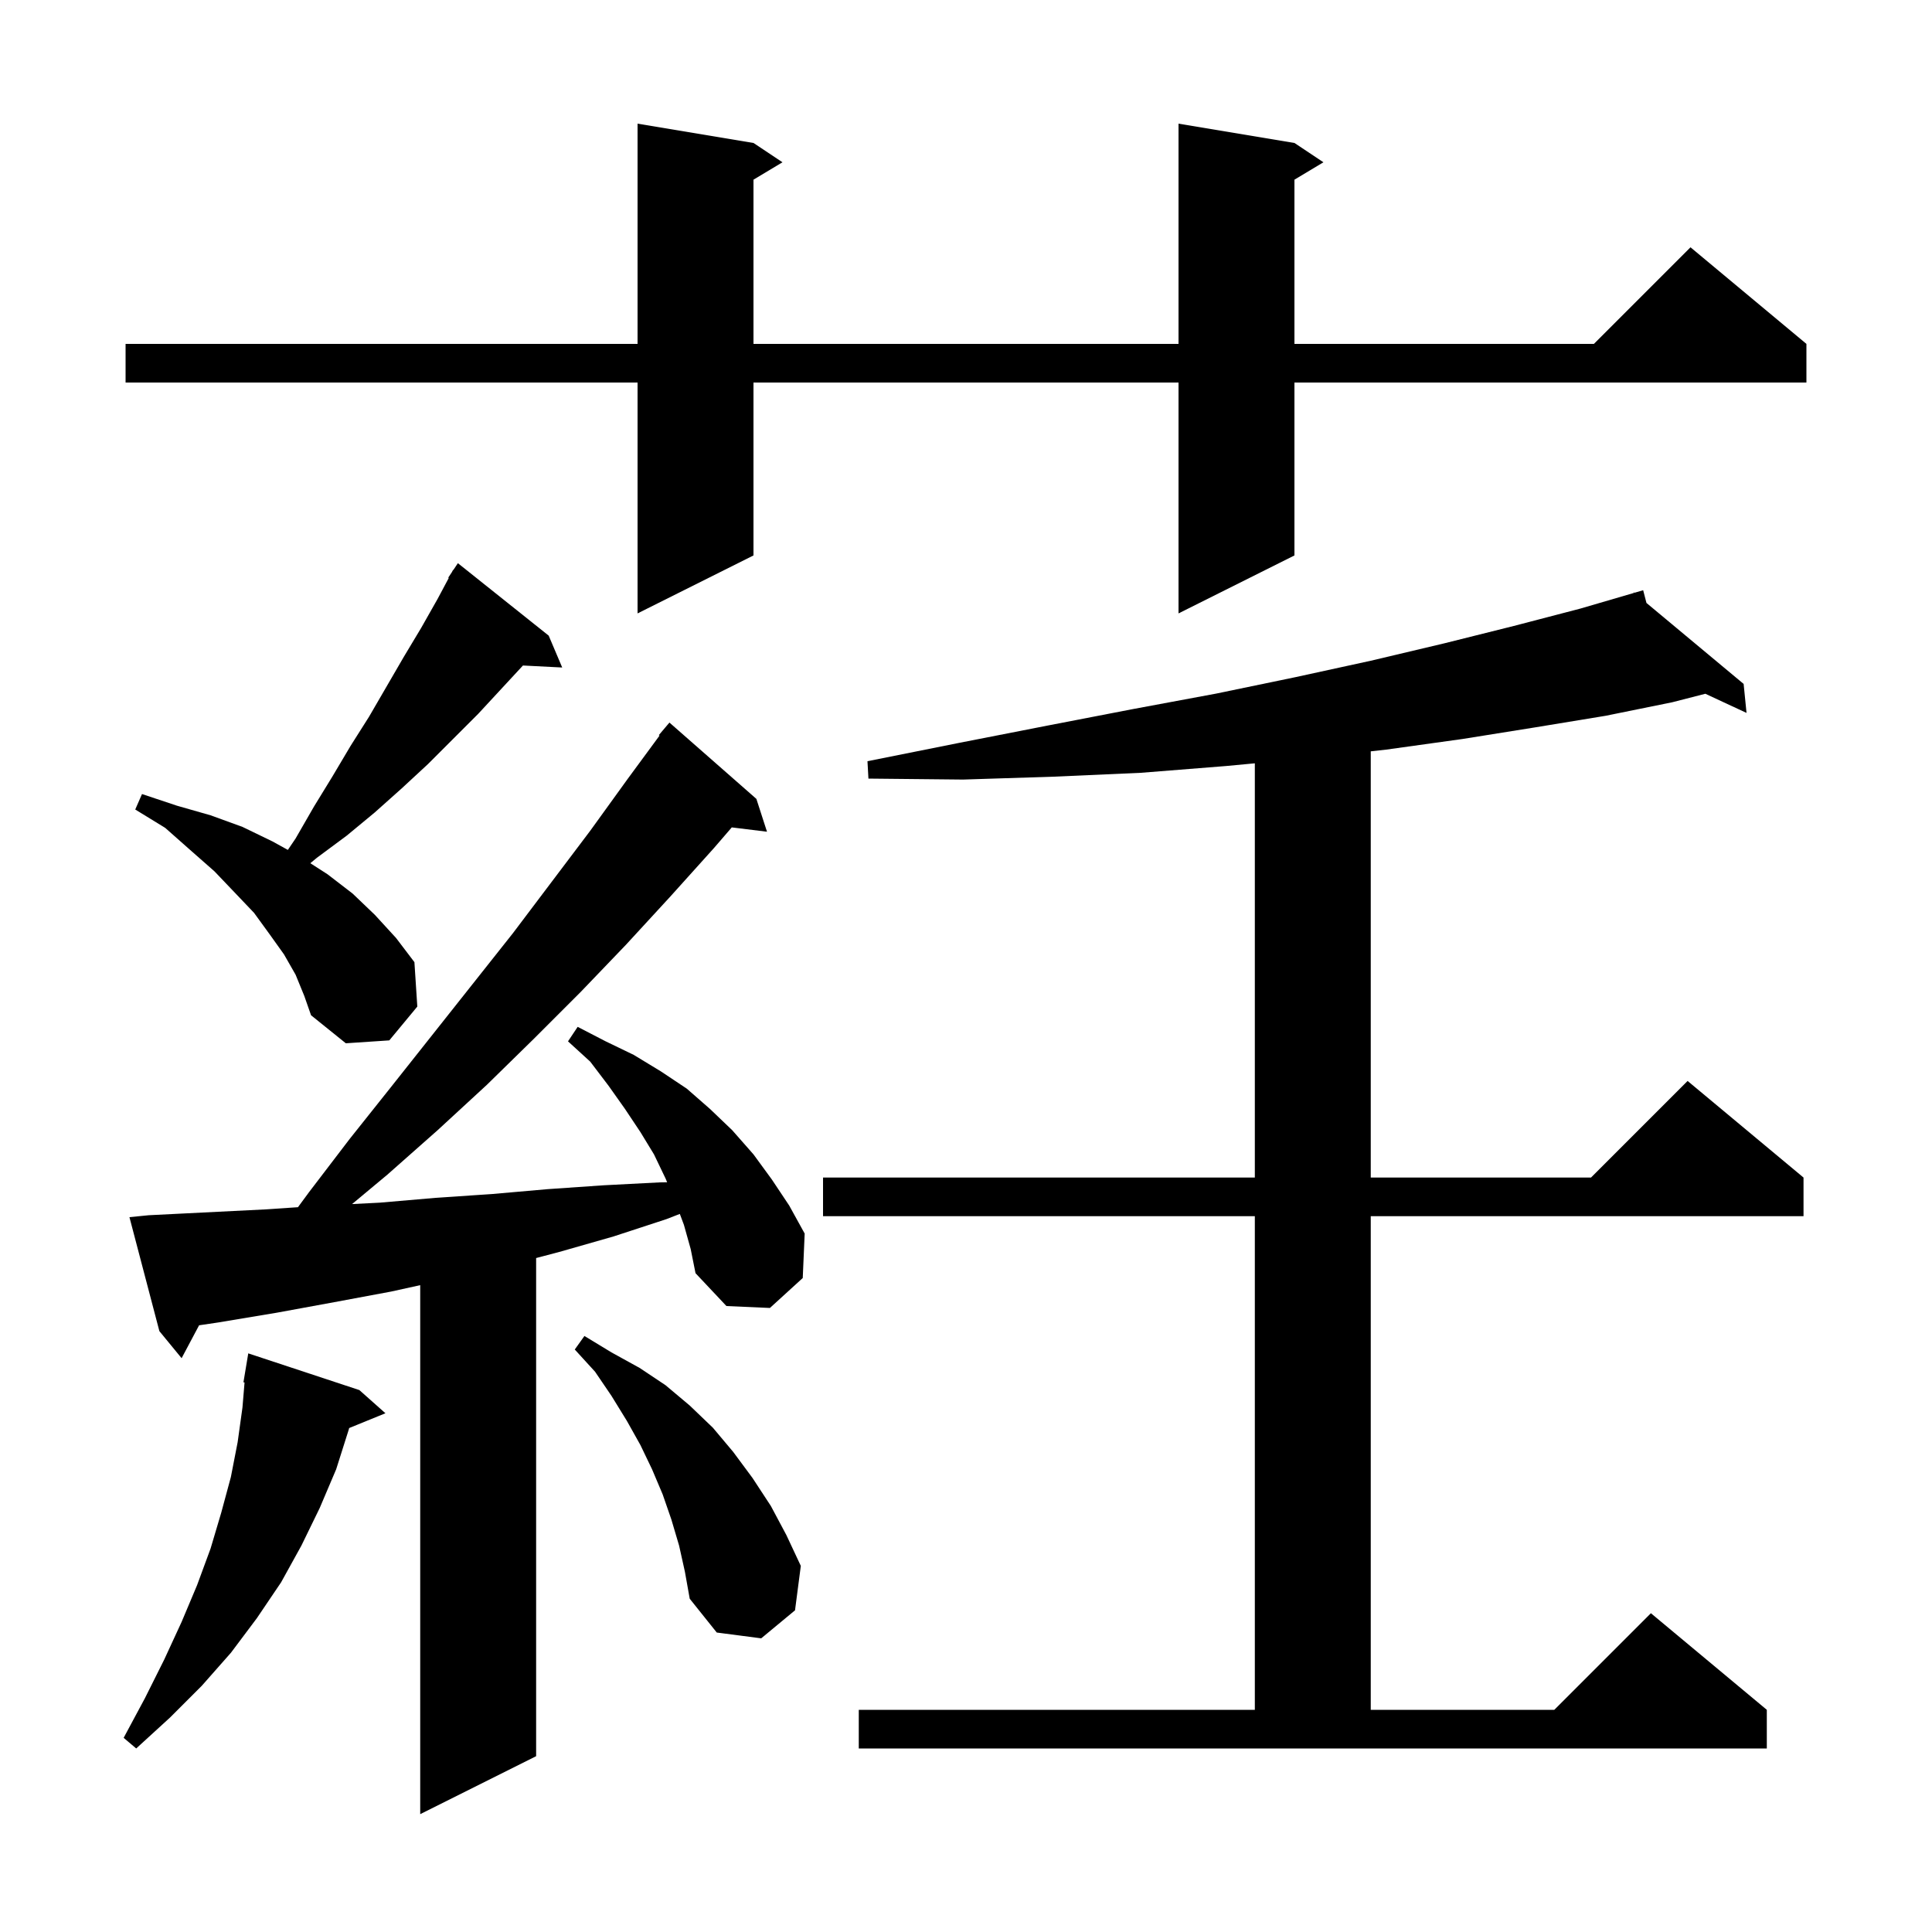 <svg xmlns="http://www.w3.org/2000/svg" xmlns:xlink="http://www.w3.org/1999/xlink" version="1.1" baseProfile="full" viewBox="0 0 200 200" width="200" height="200">
<g fill="black">
<path d="M 70.8 126.8 L 70.375 125.665 L 69.0 126.2 L 63.5 128.0 L 57.9 129.6 L 55.5 130.232 L 55.5 181.8 L 43.5 187.8 L 43.5 133.039 L 40.5 133.7 L 34.6 134.8 L 28.6 135.9 L 22.6 136.9 L 20.61 137.194 L 18.8 140.6 L 16.5 137.8 L 13.4 126.0 L 15.4 125.8 L 27.4 125.2 L 30.843 124.97 L 32.0 123.4 L 36.2 117.9 L 40.5 112.5 L 53.1 96.6 L 61.1 86.0 L 65.0 80.6 L 68.275 76.149 L 68.2 76.1 L 69.3 74.8 L 78.3 82.7 L 79.4 86.1 L 75.753 85.652 L 73.9 87.8 L 69.4 92.8 L 64.8 97.8 L 60.1 102.7 L 55.3 107.5 L 50.4 112.3 L 45.3 117.0 L 40.1 121.6 L 36.446 124.645 L 39.3 124.5 L 45.1 124.0 L 51.0 123.6 L 56.7 123.1 L 62.5 122.7 L 68.3 122.4 L 69.061 122.387 L 68.9 122.0 L 67.7 119.5 L 66.3 117.2 L 64.7 114.8 L 63.0 112.4 L 61.1 109.9 L 58.8 107.8 L 59.8 106.3 L 62.7 107.8 L 65.6 109.2 L 68.4 110.9 L 71.1 112.7 L 73.5 114.8 L 75.8 117.0 L 78.0 119.5 L 79.9 122.1 L 81.7 124.8 L 83.3 127.7 L 83.1 132.3 L 79.7 135.4 L 75.2 135.2 L 72.0 131.8 L 71.5 129.3 Z M 88.9 177.0 L 129.9 177.0 L 129.9 125.9 L 85.2 125.9 L 85.2 121.9 L 129.9 121.9 L 129.9 79.018 L 126.9 79.3 L 118.1 80.0 L 109.1 80.4 L 99.7 80.7 L 89.9 80.6 L 89.8 78.8 L 99.3 76.9 L 108.5 75.1 L 117.3 73.4 L 125.9 71.8 L 134.1 70.1 L 141.9 68.4 L 149.5 66.6 L 156.7 64.8 L 163.6 63.0 L 169.129 61.384 L 169.1 61.3 L 169.182 61.368 L 170.1 61.1 L 170.441 62.417 L 180.5 70.8 L 180.8 73.8 L 176.536 71.818 L 173.1 72.7 L 166.2 74.1 L 158.9 75.3 L 151.4 76.5 L 143.5 77.6 L 141.9 77.778 L 141.9 121.9 L 164.7 121.9 L 174.7 111.9 L 186.7 121.9 L 186.7 125.9 L 141.9 125.9 L 141.9 177.0 L 160.9 177.0 L 170.9 167.0 L 182.9 177.0 L 182.9 181.0 L 88.9 181.0 Z M 37.2 143.9 L 39.9 146.3 L 36.146 147.83 L 36.1 148.0 L 34.8 152.1 L 33.1 156.1 L 31.2 160.0 L 29.1 163.8 L 26.6 167.5 L 23.9 171.1 L 20.9 174.5 L 17.6 177.8 L 14.1 181.0 L 12.8 179.9 L 15.0 175.8 L 17.0 171.8 L 18.8 167.9 L 20.4 164.1 L 21.8 160.3 L 22.9 156.6 L 23.9 152.9 L 24.6 149.3 L 25.1 145.7 L 25.316 143.108 L 25.2 143.1 L 25.7 140.1 Z M 70.3 160.0 L 69.5 157.3 L 68.6 154.7 L 67.5 152.1 L 66.3 149.6 L 64.9 147.1 L 63.3 144.5 L 61.6 142.0 L 59.5 139.7 L 60.5 138.3 L 63.3 140.0 L 66.2 141.6 L 68.9 143.4 L 71.4 145.5 L 73.8 147.8 L 75.9 150.3 L 77.9 153.0 L 79.8 155.9 L 81.4 158.9 L 82.9 162.1 L 82.3 166.7 L 78.8 169.6 L 74.2 169.0 L 71.4 165.5 L 70.9 162.7 Z M 30.6 100.9 L 29.4 98.8 L 27.9 96.7 L 26.3 94.5 L 24.3 92.4 L 22.2 90.2 L 19.7 88.0 L 17.1 85.7 L 14.0 83.8 L 14.7 82.2 L 18.3 83.4 L 21.8 84.4 L 25.1 85.6 L 28.2 87.1 L 29.799 87.982 L 30.6 86.8 L 32.5 83.5 L 34.4 80.4 L 36.3 77.2 L 38.2 74.2 L 41.8 68.0 L 43.6 65.0 L 45.3 62.0 L 46.456 59.832 L 46.4 59.8 L 46.767 59.25 L 46.9 59.0 L 46.923 59.016 L 47.4 58.3 L 56.8 65.8 L 58.2 69.1 L 54.136 68.893 L 49.5 73.9 L 44.3 79.1 L 41.6 81.6 L 38.8 84.1 L 35.9 86.5 L 32.8 88.8 L 32.125 89.359 L 33.9 90.5 L 36.5 92.5 L 38.8 94.7 L 41.0 97.1 L 42.9 99.6 L 43.2 104.2 L 40.3 107.7 L 35.8 108.0 L 32.2 105.1 L 31.5 103.1 Z M 134.0 14.8 L 137.0 16.8 L 134.0 18.6 L 134.0 35.6 L 165.0 35.6 L 175.0 25.6 L 187.0 35.6 L 187.0 39.6 L 134.0 39.6 L 134.0 57.5 L 122.0 63.5 L 122.0 39.6 L 78.0 39.6 L 78.0 57.5 L 66.0 63.5 L 66.0 39.6 L 13.0 39.6 L 13.0 35.6 L 66.0 35.6 L 66.0 12.8 L 78.0 14.8 L 81.0 16.8 L 78.0 18.6 L 78.0 35.6 L 122.0 35.6 L 122.0 12.8 Z " />
</g>
</svg>
